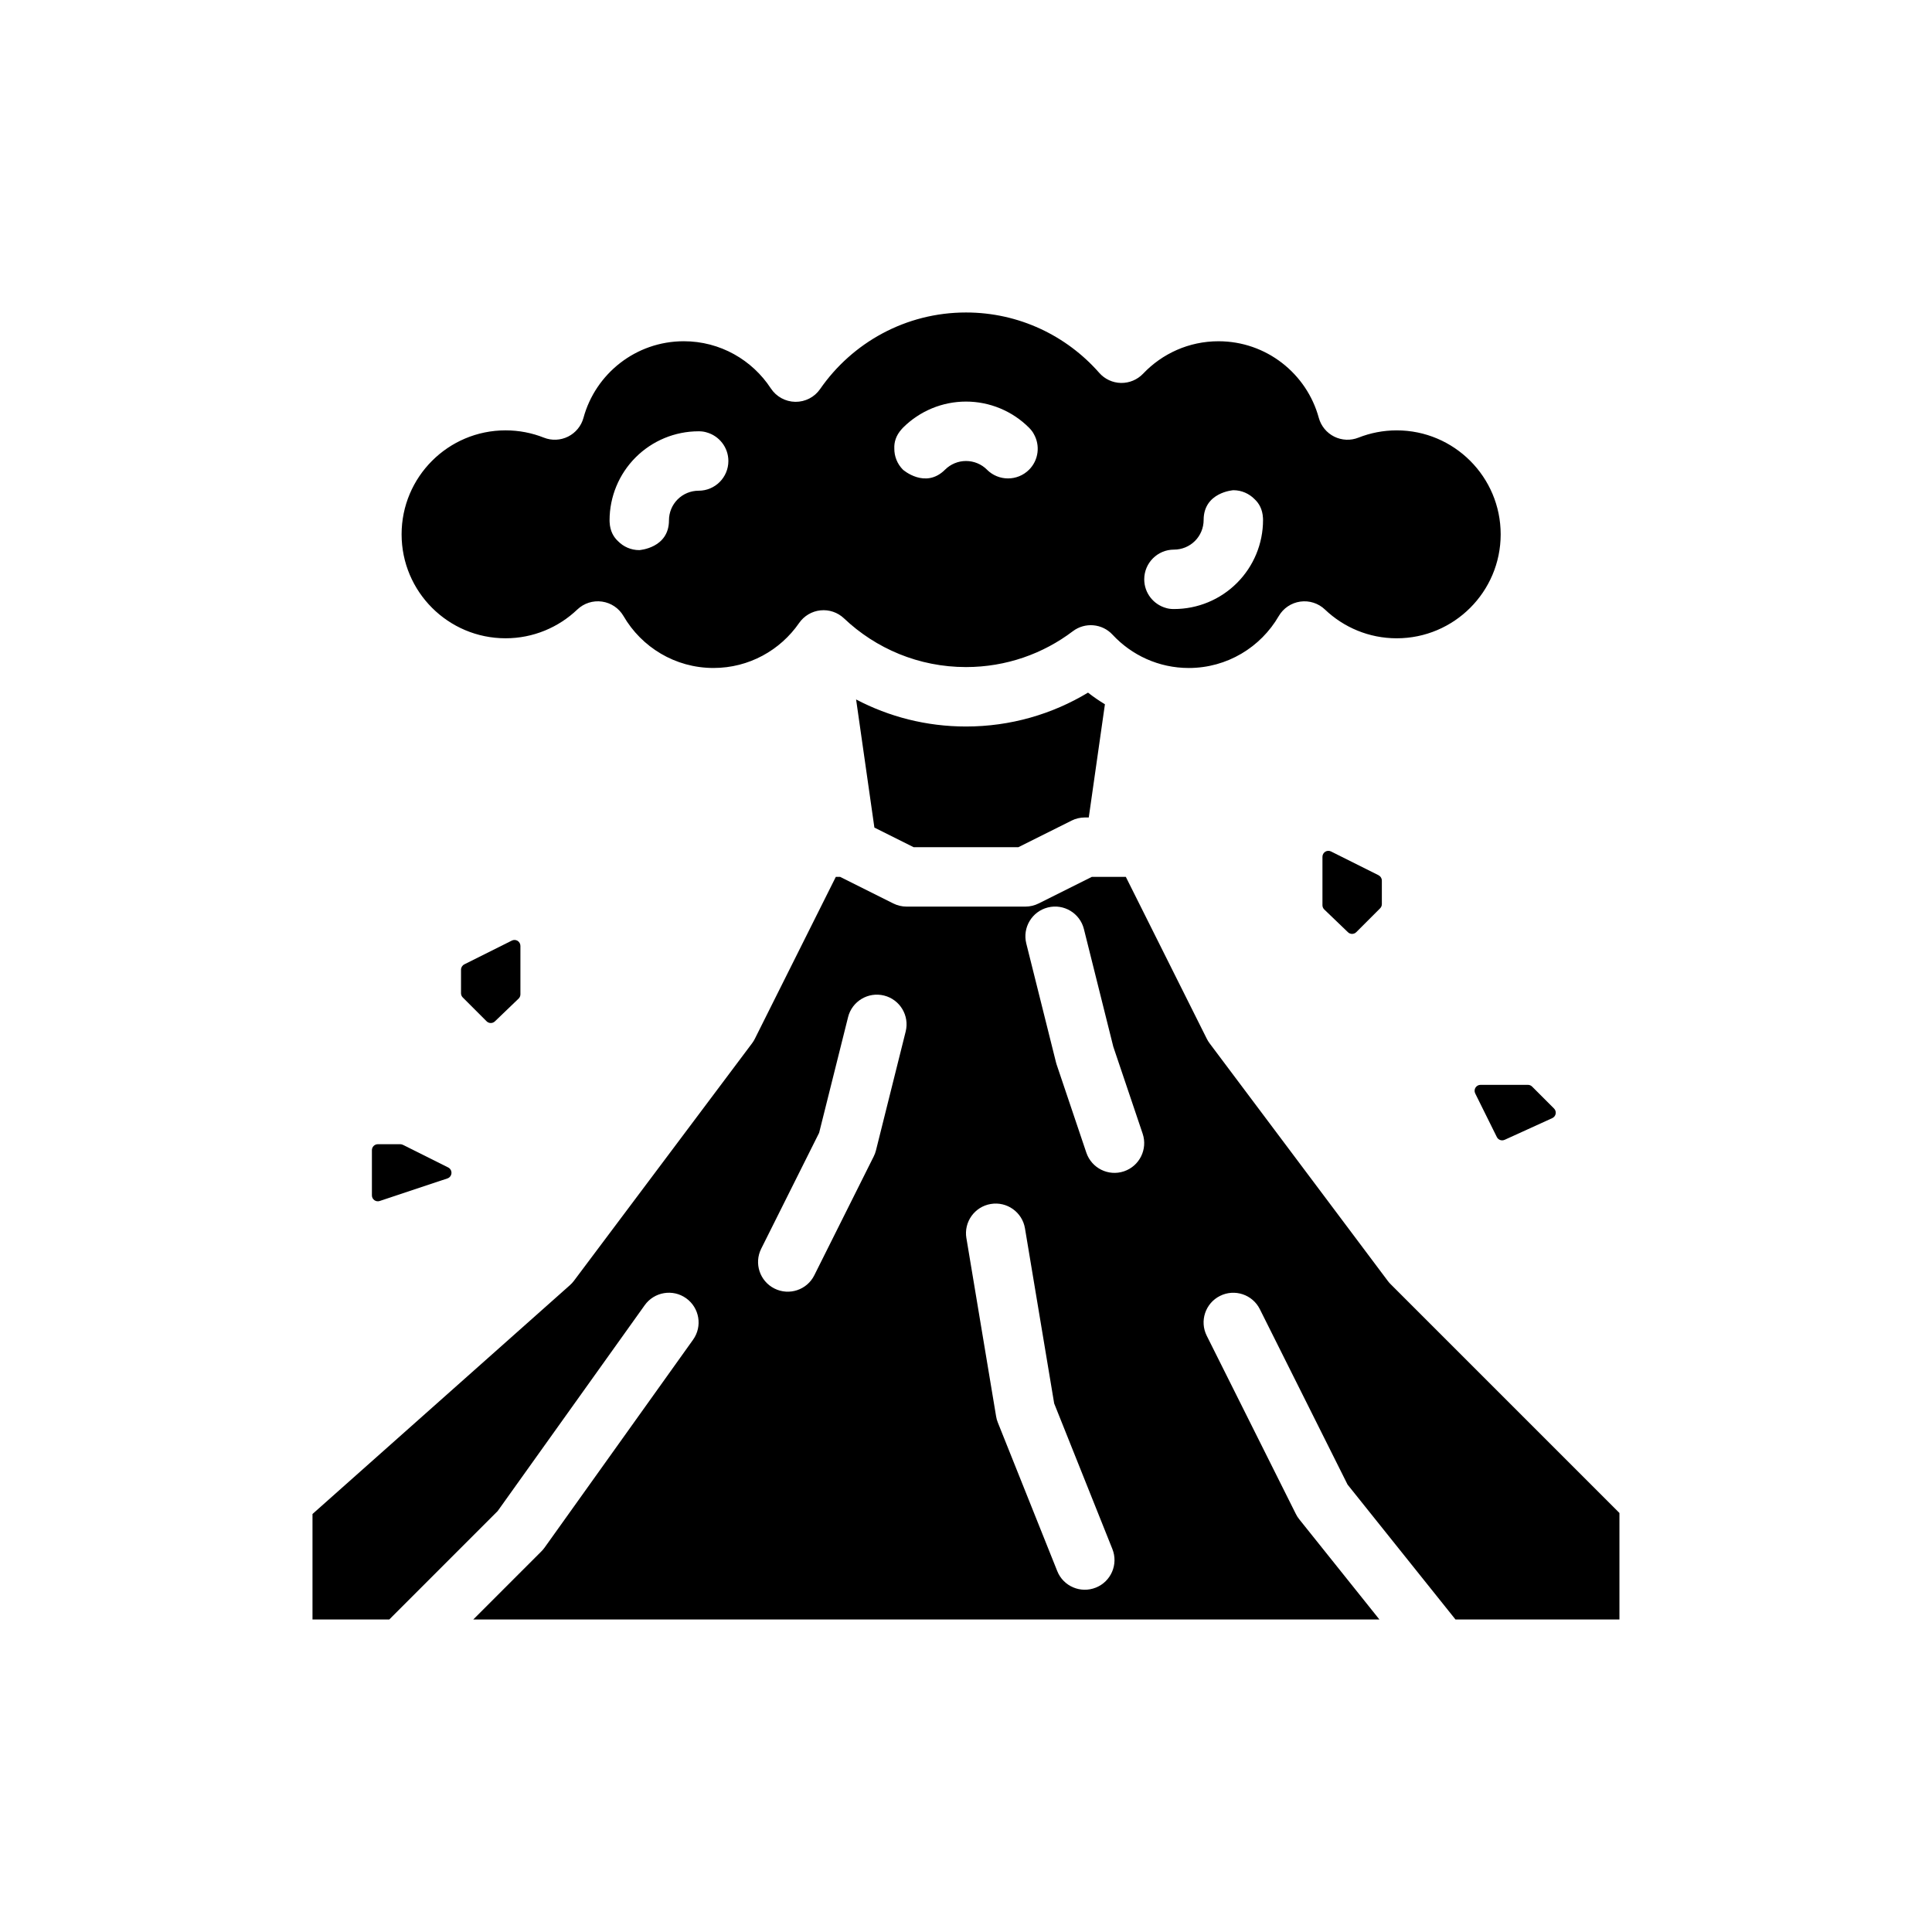 <?xml version="1.0" encoding="UTF-8"?>
<!-- The Best Svg Icon site in the world: iconSvg.co, Visit us! https://iconsvg.co -->
<svg fill="#000000" width="800px" height="800px" version="1.1" viewBox="144 144 512 512" xmlns="http://www.w3.org/2000/svg">
 <g fill-rule="evenodd">
  <path d="m247.17 573.18h-20.355v-27.953l68.203-60.629c0.395-0.348 0.754-0.73 1.07-1.156l47.23-62.977c0.285-0.379 0.535-0.781 0.738-1.203l21.445-42.879h1.148s14.082 7.039 14.082 7.039c1.094 0.551 2.297 0.836 3.519 0.836h31.488c1.219 0 2.426-0.285 3.519-0.836l14.082-7.039h9.02s21.445 42.879 21.445 42.879c0.203 0.426 0.457 0.828 0.738 1.203l47.23 62.977c0.219 0.301 0.465 0.582 0.73 0.844l60.668 60.668v28.23h-43.445l-28.605-35.754-23.246-46.484c-1.938-3.891-6.676-5.465-10.555-3.519-3.891 1.938-5.465 6.676-3.519 10.555l23.617 47.23c0.242 0.496 0.543 0.969 0.891 1.402l21.254 26.566h-240.14l18.051-18.051c0.309-0.309 0.59-0.637 0.844-0.992l39.359-55.105c2.527-3.535 1.699-8.453-1.836-10.98-3.535-2.527-8.453-1.699-10.98 1.836l-38.98 54.57-28.719 28.727zm152.94-101.05 7.871 47.23c0.086 0.559 0.242 1.109 0.457 1.629l15.742 39.359c1.605 4.039 6.195 6 10.227 4.383 4.039-1.605 6-6.195 4.383-10.227l-15.422-38.574-7.738-46.391c-0.707-4.289-4.769-7.188-9.055-6.473-4.289 0.707-7.188 4.769-6.473 9.055zm-31.363-58.574-7.668 30.652-15.352 30.715c-1.945 3.883-0.371 8.613 3.519 10.555 3.883 1.945 8.621 0.371 10.555-3.519l15.742-31.488c0.262-0.512 0.457-1.055 0.598-1.613l7.871-31.488c1.055-4.211-1.512-8.484-5.723-9.539-4.219-1.055-8.492 1.512-9.547 5.723zm47.23-19.523 7.871 31.488c0.047 0.195 0.109 0.402 0.172 0.598l7.871 23.348c1.395 4.117 5.863 6.336 9.973 4.945 4.117-1.387 6.336-5.856 4.953-9.973l-7.777-23.043-7.793-31.188c-1.055-4.211-5.328-6.777-9.547-5.723-4.211 1.055-6.777 5.328-5.723 9.547z"/>
  <path d="m250.76 447.39c-0.219-0.109-0.457-0.164-0.699-0.164h-5.926c-0.867 0-1.574 0.707-1.574 1.574v11.988c0 0.504 0.242 0.977 0.652 1.273 0.41 0.293 0.938 0.379 1.418 0.211 4.023-1.34 12.926-4.305 17.941-5.977 0.605-0.203 1.023-0.746 1.07-1.387 0.047-0.637-0.301-1.234-0.867-1.52-4.055-2.031-10.484-5.242-12.012-6.008z"/>
  <path d="m267.05 399.57c-0.535 0.27-0.875 0.812-0.875 1.41v6.242c0 0.418 0.164 0.82 0.465 1.117l6.312 6.312c0.605 0.605 1.59 0.621 2.203 0.023 1.746-1.676 5.047-4.84 6.281-6.031 0.309-0.301 0.48-0.707 0.48-1.133v-12.832c0-0.551-0.285-1.055-0.746-1.348-0.465-0.285-1.039-0.309-1.527-0.062-3.551 1.77-10.219 5.109-12.594 6.297z"/>
  <path d="m509.33 375.95c0.535 0.27 0.875 0.812 0.875 1.41v6.242c0 0.418-0.164 0.82-0.465 1.117-1.219 1.219-4.566 4.566-6.312 6.312-0.605 0.605-1.59 0.621-2.203 0.023-1.746-1.676-5.047-4.84-6.281-6.031-0.309-0.301-0.48-0.707-0.48-1.133v-12.832c0-0.551 0.285-1.055 0.746-1.348 0.465-0.285 1.039-0.309 1.527-0.062 3.551 1.77 10.219 5.109 12.594 6.297z"/>
  <path d="m542.74 446.06c-0.77 0.355-1.684 0.031-2.062-0.73-1.301-2.613-4.141-8.359-5.731-11.562-0.242-0.488-0.211-1.07 0.07-1.527 0.293-0.465 0.797-0.746 1.34-0.746h12.555c0.418 0 0.82 0.164 1.117 0.465 1.109 1.109 3.977 3.977 5.801 5.801 0.371 0.371 0.527 0.891 0.441 1.395-0.094 0.512-0.434 0.938-0.898 1.156-3.328 1.512-9.801 4.465-12.633 5.754z"/>
  <path d="m370.87 329.36c8.707 4.582 18.617 7.172 29.125 7.172 11.824 0 22.891-3.281 32.34-8.98 1.426 1.117 2.922 2.148 4.481 3.086l-4.281 30h-1.047c-1.219 0-2.426 0.285-3.519 0.836l-14.082 7.039h-27.773l-10.391-5.195-4.848-33.953z"/>
  <path d="m348.28 246.93c1.441 2.188 3.863 3.519 6.488 3.559 2.621 0.031 5.086-1.234 6.574-3.394 8.484-12.25 22.641-20.285 38.66-20.285 14.066 0 26.695 6.195 35.305 15.996 1.457 1.66 3.551 2.637 5.762 2.676 2.211 0.039 4.336-0.852 5.863-2.449 5.016-5.289 12.113-8.598 19.98-8.598 12.699 0 23.402 8.605 26.582 20.301 0.59 2.156 2.078 3.969 4.078 4.969 2.008 1 4.344 1.102 6.422 0.277 3.141-1.242 6.566-1.93 10.148-1.93 15.207 0 27.551 12.344 27.551 27.551s-12.344 27.551-27.551 27.551c-7.367 0-14.066-2.906-19.012-7.621-1.746-1.668-4.156-2.441-6.551-2.102-2.387 0.34-4.488 1.754-5.699 3.84-4.769 8.219-13.664 13.754-23.844 13.754-7.973 0-15.16-3.402-20.199-8.824-2.746-2.969-7.297-3.363-10.523-0.922-7.871 5.969-17.688 9.5-28.316 9.5-12.523 0-23.906-4.914-32.332-12.91-1.668-1.582-3.945-2.356-6.234-2.117-2.281 0.234-4.352 1.465-5.66 3.352-4.977 7.195-13.281 11.918-22.688 11.918-10.18 0-19.074-5.535-23.844-13.754-1.211-2.086-3.312-3.504-5.699-3.84-2.394-0.34-4.801 0.434-6.551 2.102-4.945 4.715-11.645 7.621-19.012 7.621-15.207 0-27.551-12.344-27.551-27.551 0-15.207 12.344-27.551 27.551-27.551 3.582 0 7.008 0.684 10.148 1.93 2.078 0.828 4.418 0.723 6.422-0.277 2-1 3.488-2.809 4.078-4.969 3.18-11.699 13.887-20.301 26.582-20.301 9.652 0 18.145 4.977 23.066 12.492zm106.84 58.473h-0.133c-0.754-0.008-1.402-0.102-1.945-0.27-3.344-0.914-5.809-3.969-5.809-7.606 0-4.336 3.527-7.871 7.871-7.871h0.016c2.086 0 4.086-0.828 5.559-2.297 1.473-1.473 2.297-3.473 2.297-5.559 0-7.375 7.871-7.887 7.871-7.887 2.195 0 4.18 0.906 5.613 2.356 1.188 1.094 2.125 2.691 2.242 5.023l0.016 0.52c0 6.258-2.488 12.258-6.91 16.68-4.426 4.434-10.43 6.91-16.688 6.91zm-125.98-47.105h0.133c0.754 0.008 1.402 0.109 1.945 0.277 3.344 0.906 5.809 3.969 5.809 7.598 0 4.344-3.527 7.871-7.871 7.871h-0.016c-2.086 0-4.086 0.828-5.559 2.297-1.473 1.473-2.297 3.473-2.297 5.559 0 7.383-7.871 7.887-7.871 7.887-2.195 0-4.18-0.898-5.613-2.356-1.188-1.094-2.125-2.691-2.242-5.023l-0.016-0.512c0-6.258 2.488-12.266 6.91-16.688 4.426-4.426 10.43-6.91 16.688-6.91zm87.551-0.961 0.094 0.094c0.527 0.543 0.922 1.07 1.18 1.574 1.723 3.008 1.309 6.91-1.258 9.477-3.078 3.07-8.062 3.07-11.141 0l-0.008-0.016c-1.473-1.473-3.473-2.297-5.559-2.297-2.078 0-4.078 0.828-5.551 2.297-5.227 5.227-11.148 0.016-11.148 0.016-1.551-1.551-2.32-3.598-2.297-5.637-0.07-1.613 0.395-3.402 1.961-5.133l0.348-0.379c4.434-4.426 10.43-6.91 16.688-6.91 6.258 0 12.266 2.488 16.688 6.91z"/>
 </g>
</svg>